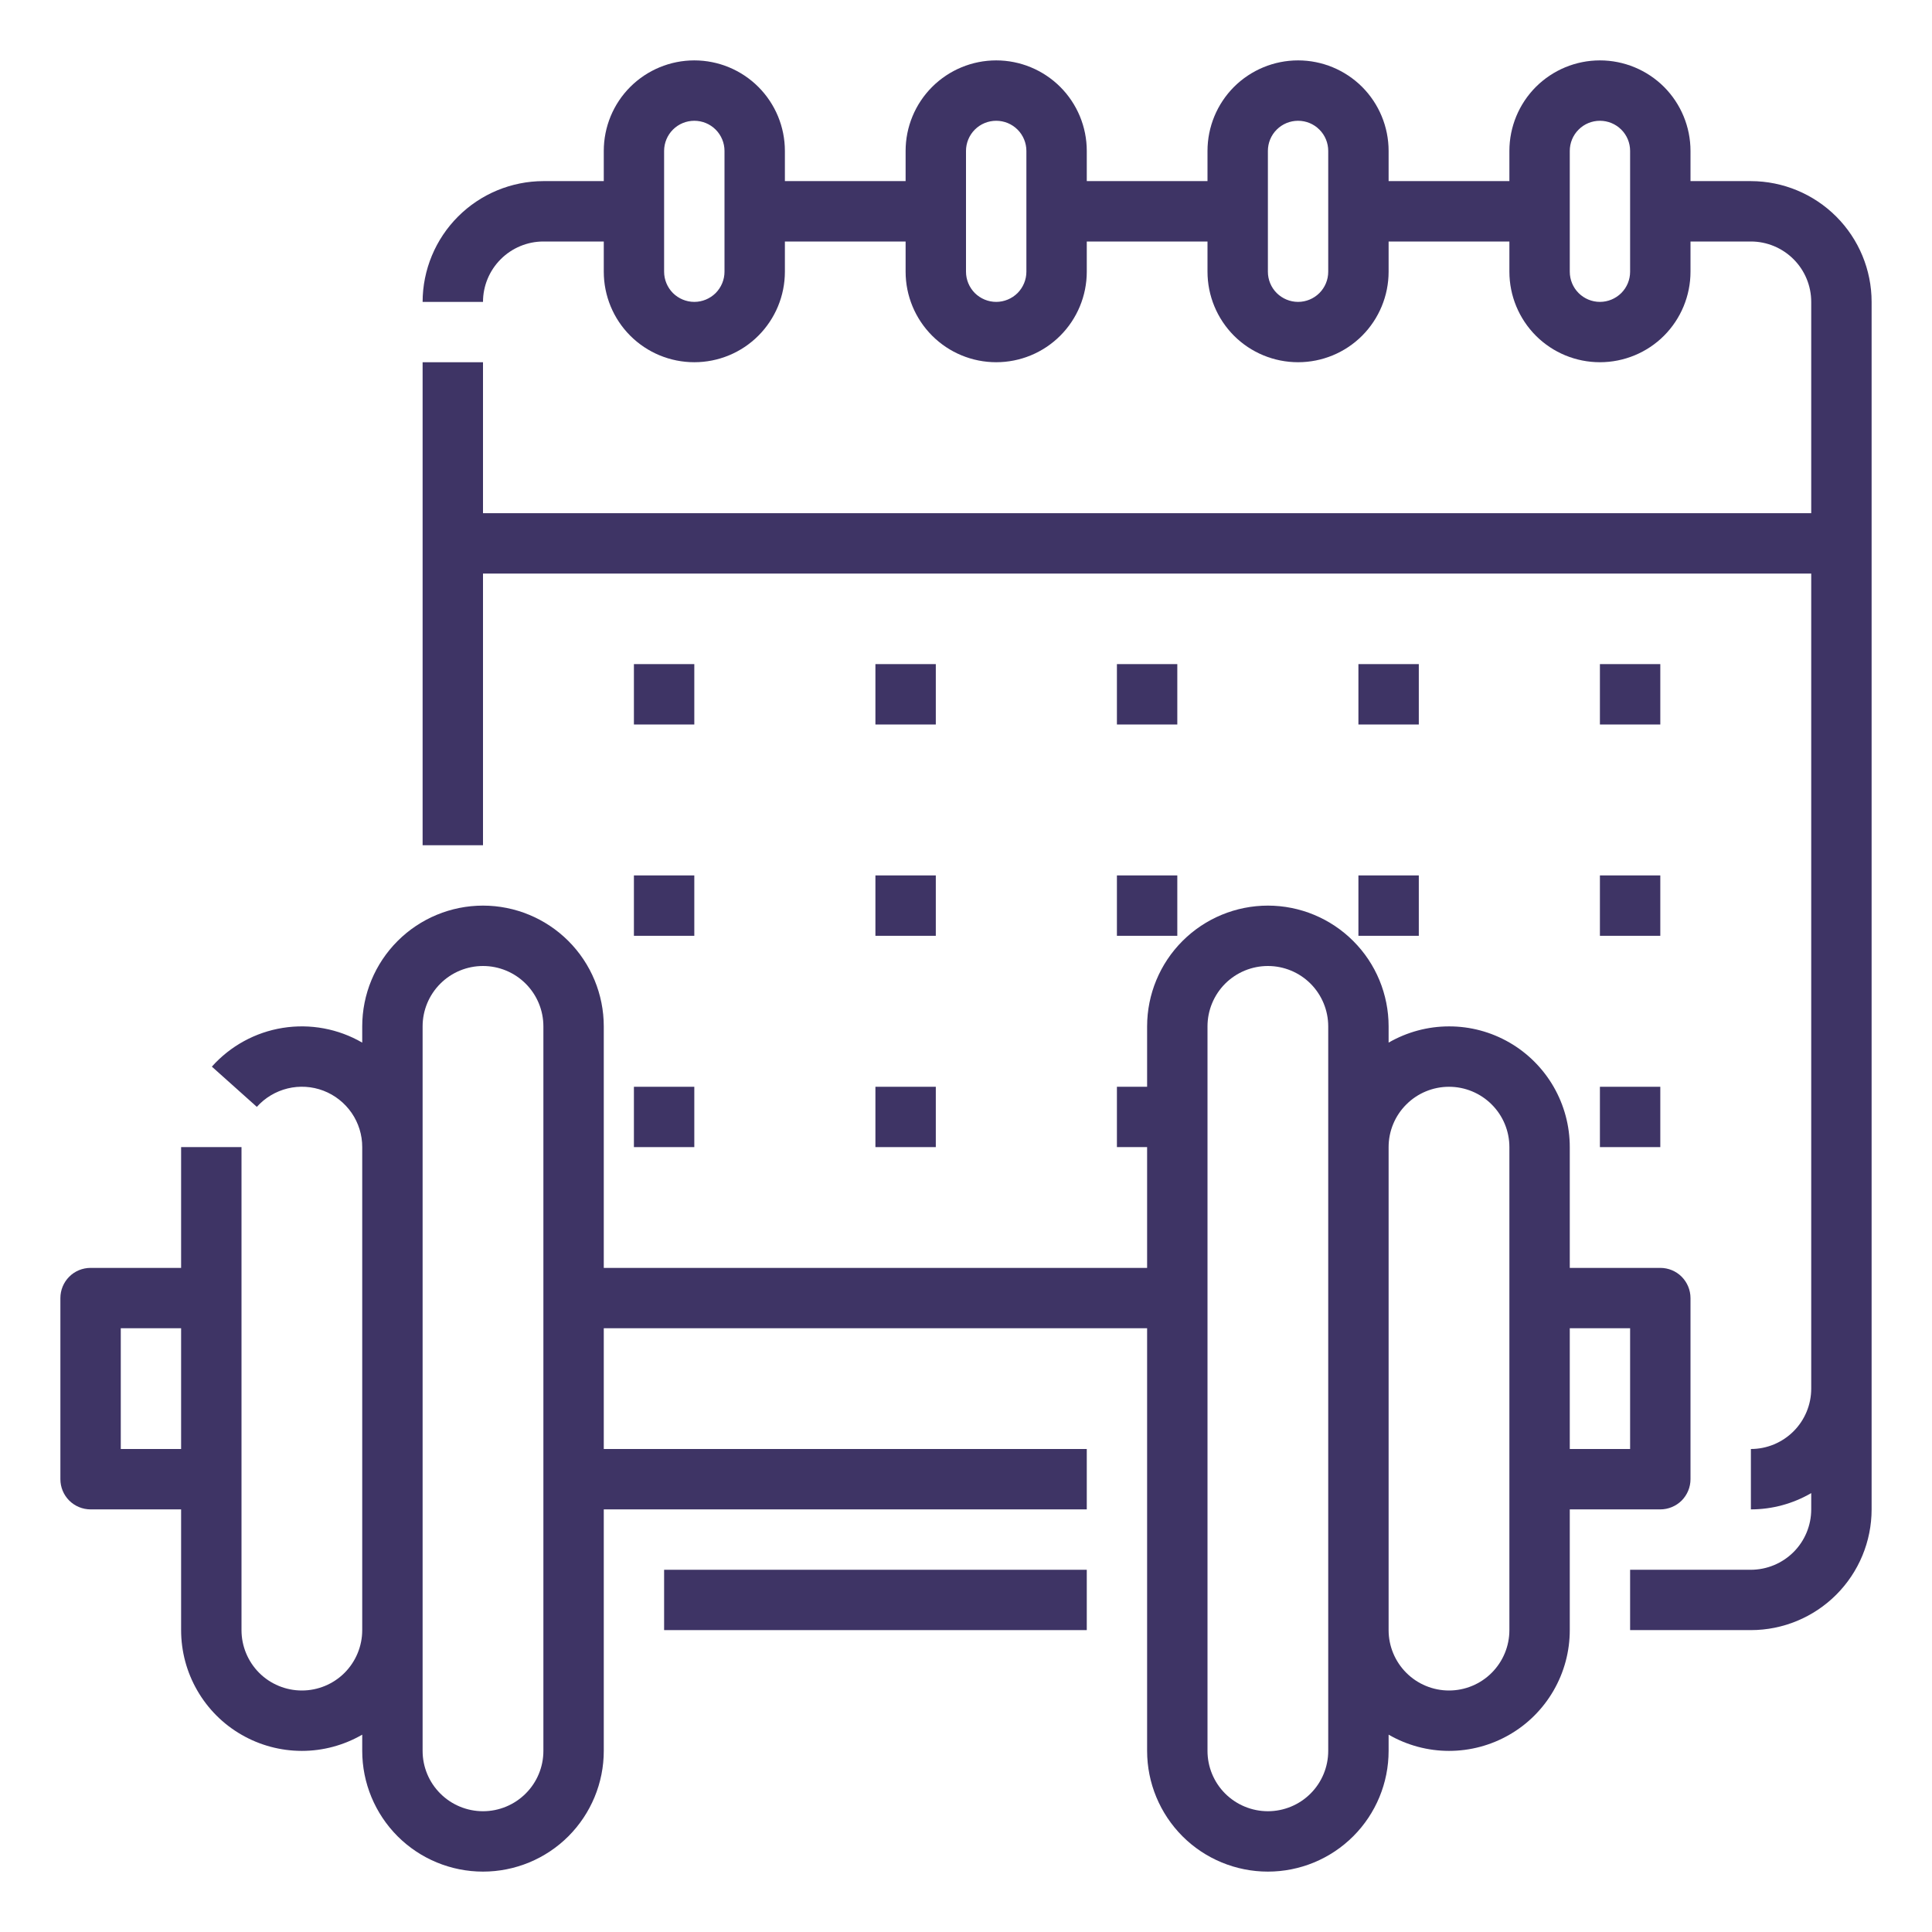 <svg width="35" height="35" viewBox="0 0 35 35" fill="none" xmlns="http://www.w3.org/2000/svg">
<path d="M12.031 28.438H19.688V29.531H12.031V28.438Z" fill="#3E3465"/>
<path d="M31.719 3.281H30.625V2.734C30.625 2.299 30.452 1.882 30.145 1.574C29.837 1.267 29.419 1.094 28.984 1.094C28.549 1.094 28.132 1.267 27.824 1.574C27.517 1.882 27.344 2.299 27.344 2.734V3.281H25.156V2.734C25.156 2.299 24.983 1.882 24.676 1.574C24.368 1.267 23.951 1.094 23.516 1.094C23.081 1.094 22.663 1.267 22.355 1.574C22.048 1.882 21.875 2.299 21.875 2.734V3.281H19.688V2.734C19.688 2.299 19.515 1.882 19.207 1.574C18.899 1.267 18.482 1.094 18.047 1.094C17.612 1.094 17.195 1.267 16.887 1.574C16.579 1.882 16.406 2.299 16.406 2.734V3.281H14.219V2.734C14.219 2.299 14.046 1.882 13.738 1.574C13.431 1.267 13.013 1.094 12.578 1.094C12.143 1.094 11.726 1.267 11.418 1.574C11.11 1.882 10.938 2.299 10.938 2.734V3.281H9.844C9.264 3.282 8.708 3.513 8.298 3.923C7.888 4.333 7.657 4.889 7.656 5.469H8.75C8.75 5.179 8.866 4.901 9.071 4.696C9.276 4.491 9.554 4.375 9.844 4.375H10.938V4.922C10.938 5.357 11.11 5.774 11.418 6.082C11.726 6.39 12.143 6.562 12.578 6.562C13.013 6.562 13.431 6.39 13.738 6.082C14.046 5.774 14.219 5.357 14.219 4.922V4.375H16.406V4.922C16.406 5.357 16.579 5.774 16.887 6.082C17.195 6.39 17.612 6.562 18.047 6.562C18.482 6.562 18.899 6.39 19.207 6.082C19.515 5.774 19.688 5.357 19.688 4.922V4.375H21.875V4.922C21.875 5.357 22.048 5.774 22.355 6.082C22.663 6.39 23.081 6.562 23.516 6.562C23.951 6.562 24.368 6.39 24.676 6.082C24.983 5.774 25.156 5.357 25.156 4.922V4.375H27.344V4.922C27.344 5.357 27.517 5.774 27.824 6.082C28.132 6.39 28.549 6.562 28.984 6.562C29.419 6.562 29.837 6.39 30.145 6.082C30.452 5.774 30.625 5.357 30.625 4.922V4.375H31.719C32.009 4.375 32.287 4.491 32.492 4.696C32.697 4.901 32.812 5.179 32.812 5.469V9.297H8.75V6.562H7.656V15.312H8.75V10.391H32.812V25.156C32.812 25.446 32.697 25.724 32.492 25.929C32.287 26.134 32.009 26.25 31.719 26.25V27.344C32.103 27.344 32.48 27.242 32.812 27.049V27.344C32.812 27.634 32.697 27.912 32.492 28.117C32.287 28.322 32.009 28.437 31.719 28.438H29.531V29.531H31.719C32.299 29.531 32.855 29.3 33.265 28.89C33.675 28.48 33.906 27.924 33.906 27.344V5.469C33.906 4.889 33.675 4.333 33.265 3.923C32.855 3.513 32.299 3.282 31.719 3.281ZM13.125 4.922C13.125 5.067 13.067 5.206 12.965 5.309C12.862 5.411 12.723 5.469 12.578 5.469C12.433 5.469 12.294 5.411 12.191 5.309C12.089 5.206 12.031 5.067 12.031 4.922V2.734C12.031 2.589 12.089 2.45 12.191 2.348C12.294 2.245 12.433 2.188 12.578 2.188C12.723 2.188 12.862 2.245 12.965 2.348C13.067 2.45 13.125 2.589 13.125 2.734V4.922ZM18.594 4.922C18.594 5.067 18.536 5.206 18.434 5.309C18.331 5.411 18.192 5.469 18.047 5.469C17.902 5.469 17.763 5.411 17.66 5.309C17.558 5.206 17.5 5.067 17.5 4.922V2.734C17.5 2.589 17.558 2.45 17.66 2.348C17.763 2.245 17.902 2.188 18.047 2.188C18.192 2.188 18.331 2.245 18.434 2.348C18.536 2.45 18.594 2.589 18.594 2.734V4.922ZM24.062 4.922C24.062 5.067 24.005 5.206 23.902 5.309C23.8 5.411 23.661 5.469 23.516 5.469C23.371 5.469 23.232 5.411 23.129 5.309C23.026 5.206 22.969 5.067 22.969 4.922V2.734C22.969 2.589 23.026 2.45 23.129 2.348C23.232 2.245 23.371 2.188 23.516 2.188C23.661 2.188 23.8 2.245 23.902 2.348C24.005 2.45 24.062 2.589 24.062 2.734V4.922ZM29.531 4.922C29.531 5.067 29.474 5.206 29.371 5.309C29.268 5.411 29.129 5.469 28.984 5.469C28.839 5.469 28.7 5.411 28.598 5.309C28.495 5.206 28.438 5.067 28.438 4.922V2.734C28.438 2.589 28.495 2.45 28.598 2.348C28.7 2.245 28.839 2.188 28.984 2.188C29.129 2.188 29.268 2.245 29.371 2.348C29.474 2.45 29.531 2.589 29.531 2.734V4.922Z" fill="#3E3465"/>
<path d="M15.859 12.031H16.953V13.125H15.859V12.031Z" fill="#3E3465"/>
<path d="M11.484 12.031H12.578V13.125H11.484V12.031Z" fill="#3E3465"/>
<path d="M24.609 12.031H25.703V13.125H24.609V12.031Z" fill="#3E3465"/>
<path d="M28.984 12.031H30.078V13.125H28.984V12.031Z" fill="#3E3465"/>
<path d="M20.234 12.031H21.328V13.125H20.234V12.031Z" fill="#3E3465"/>
<path d="M15.859 15.859H16.953V16.953H15.859V15.859Z" fill="#3E3465"/>
<path d="M11.484 15.859H12.578V16.953H11.484V15.859Z" fill="#3E3465"/>
<path d="M24.609 15.859H25.703V16.953H24.609V15.859Z" fill="#3E3465"/>
<path d="M28.984 15.859H30.078V16.953H28.984V15.859Z" fill="#3E3465"/>
<path d="M20.234 15.859H21.328V16.953H20.234V15.859Z" fill="#3E3465"/>
<path d="M15.859 19.688H16.953V20.781H15.859V19.688Z" fill="#3E3465"/>
<path d="M11.484 19.688H12.578V20.781H11.484V19.688Z" fill="#3E3465"/>
<path d="M28.984 19.688H30.078V20.781H28.984V19.688Z" fill="#3E3465"/>
<path d="M30.078 27.344C30.223 27.344 30.362 27.286 30.465 27.184C30.567 27.081 30.625 26.942 30.625 26.797V23.516C30.625 23.371 30.567 23.232 30.465 23.129C30.362 23.026 30.223 22.969 30.078 22.969H28.438V20.781C28.438 20.397 28.337 20.02 28.145 19.687C27.953 19.355 27.677 19.078 27.344 18.886C27.011 18.694 26.634 18.593 26.25 18.594C25.866 18.594 25.489 18.696 25.156 18.888V18.594C25.156 18.014 24.926 17.457 24.515 17.047C24.105 16.637 23.549 16.406 22.969 16.406C22.389 16.406 21.832 16.637 21.422 17.047C21.012 17.457 20.781 18.014 20.781 18.594V19.688H20.234V20.781H20.781V22.969H10.938V18.594C10.938 18.014 10.707 17.457 10.297 17.047C9.887 16.637 9.33 16.406 8.75 16.406C8.17 16.406 7.613 16.637 7.203 17.047C6.793 17.457 6.562 18.014 6.562 18.594V18.888C6.128 18.636 5.619 18.542 5.123 18.621C4.627 18.7 4.173 18.948 3.838 19.323L4.653 20.052C4.801 19.887 4.995 19.771 5.211 19.718C5.426 19.666 5.652 19.68 5.859 19.759C6.066 19.838 6.244 19.979 6.37 20.161C6.495 20.343 6.563 20.56 6.562 20.781V29.531C6.562 29.821 6.447 30.099 6.242 30.305C6.037 30.51 5.759 30.625 5.469 30.625C5.179 30.625 4.9 30.51 4.695 30.305C4.49 30.099 4.375 29.821 4.375 29.531V20.781H3.281V22.969H1.641C1.496 22.969 1.356 23.026 1.254 23.129C1.151 23.232 1.094 23.371 1.094 23.516V26.797C1.094 26.942 1.151 27.081 1.254 27.184C1.356 27.286 1.496 27.344 1.641 27.344H3.281V29.531C3.281 29.915 3.382 30.293 3.574 30.625C3.766 30.958 4.042 31.235 4.375 31.426C4.707 31.618 5.085 31.719 5.469 31.719C5.853 31.719 6.23 31.617 6.562 31.425V31.719C6.562 32.299 6.793 32.855 7.203 33.266C7.613 33.676 8.17 33.906 8.75 33.906C9.33 33.906 9.887 33.676 10.297 33.266C10.707 32.855 10.938 32.299 10.938 31.719V27.344H19.688V26.25H10.938V24.062H20.781V31.719C20.781 32.299 21.012 32.855 21.422 33.266C21.832 33.676 22.389 33.906 22.969 33.906C23.549 33.906 24.105 33.676 24.515 33.266C24.926 32.855 25.156 32.299 25.156 31.719V31.425C25.489 31.617 25.866 31.719 26.25 31.719C26.634 31.719 27.012 31.618 27.344 31.426C27.677 31.235 27.953 30.958 28.145 30.625C28.337 30.293 28.438 29.915 28.438 29.531V27.344H30.078ZM2.188 26.25V24.062H3.281V26.25H2.188ZM9.844 31.719C9.844 32.009 9.729 32.287 9.523 32.492C9.318 32.697 9.04 32.812 8.75 32.812C8.46 32.812 8.182 32.697 7.977 32.492C7.771 32.287 7.656 32.009 7.656 31.719V18.594C7.656 18.304 7.771 18.026 7.977 17.82C8.182 17.615 8.46 17.5 8.75 17.5C9.04 17.5 9.318 17.615 9.523 17.82C9.729 18.026 9.844 18.304 9.844 18.594V31.719ZM24.062 31.719C24.062 32.009 23.947 32.287 23.742 32.492C23.537 32.697 23.259 32.812 22.969 32.812C22.679 32.812 22.401 32.697 22.195 32.492C21.99 32.287 21.875 32.009 21.875 31.719V18.594C21.875 18.304 21.99 18.026 22.195 17.82C22.401 17.615 22.679 17.5 22.969 17.5C23.259 17.5 23.537 17.615 23.742 17.82C23.947 18.026 24.062 18.304 24.062 18.594V31.719ZM27.344 29.531C27.344 29.821 27.229 30.099 27.023 30.305C26.818 30.51 26.54 30.625 26.25 30.625C25.96 30.625 25.682 30.51 25.477 30.305C25.271 30.099 25.156 29.821 25.156 29.531V20.781C25.156 20.491 25.271 20.213 25.477 20.008C25.682 19.803 25.96 19.688 26.25 19.688C26.54 19.688 26.818 19.803 27.023 20.008C27.229 20.213 27.344 20.491 27.344 20.781V29.531ZM29.531 24.062V26.25H28.438V24.062H29.531Z" fill="#3E3465"/>
</svg>
